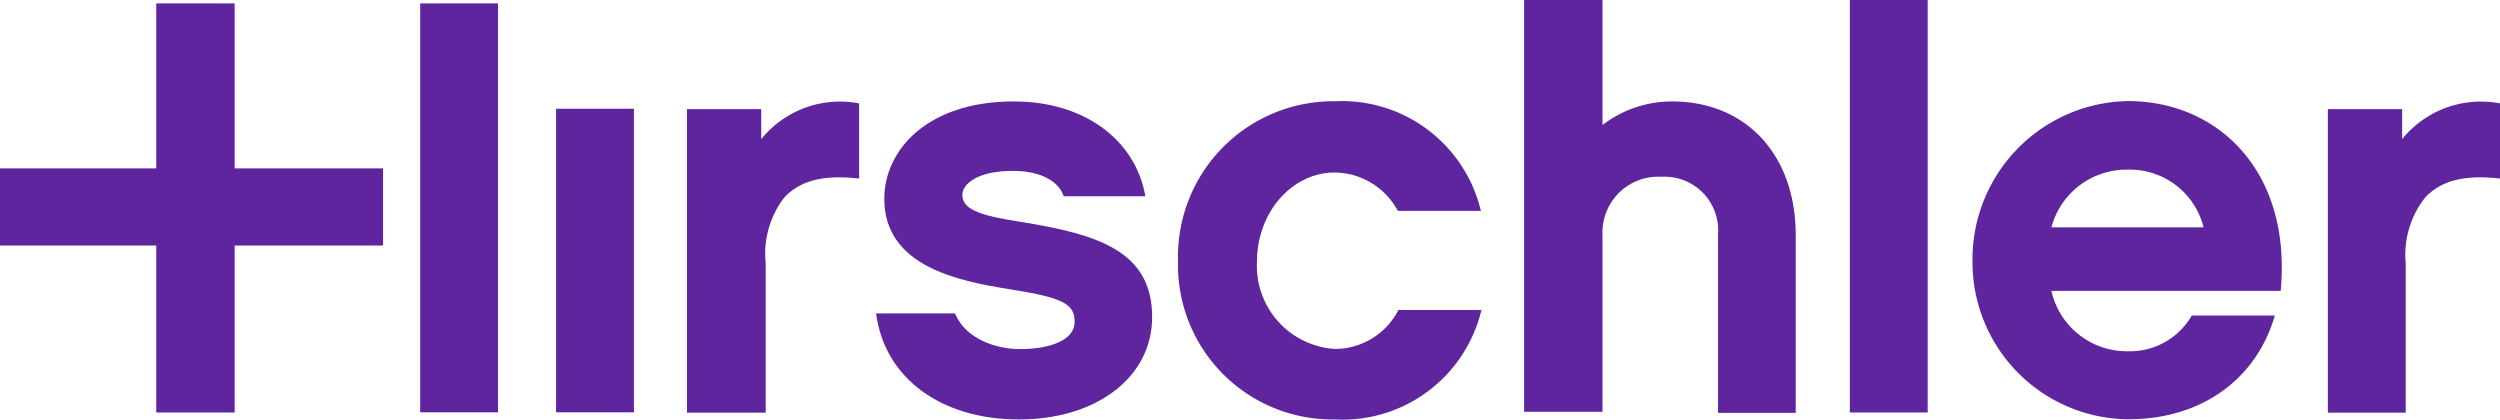 <svg id="Layer_1" data-name="Layer 1" xmlns="http://www.w3.org/2000/svg" viewBox="0 0 140 23.5"><defs><style>.cls-1{fill:#5f259f;}</style></defs><rect class="cls-1" x="23.53" y="0.19" width="4.36" height="22.9"/><polygon class="cls-1" points="21.45 9.43 13.14 9.43 13.14 0.19 8.75 0.19 8.75 9.43 0 9.43 0 13.75 8.75 13.75 8.75 23.1 13.14 23.1 13.14 13.75 21.45 13.75 21.45 9.43"/><rect class="cls-1" x="31.14" y="6.09" width="4.36" height="17"/><path class="cls-1" d="M48.23,11.1c-1.75-.2-3.2,0-4.19,1.06A5.17,5.17,0,0,0,43,15.86v8.35H38.59v-17h4.16V8.89a5.68,5.68,0,0,1,5.48-2Z" transform="translate(-0.12 -1.1)"/><path class="cls-1" d="M57.18,24.59c-4.32,0-7.52-2.28-8-5.94h4.42c.59,1.45,2.34,2,3.63,2,1.75,0,3.07-.53,3.07-1.52s-.59-1.35-3.56-1.82-7.1-1.29-7.1-5.08c0-2.67,2.34-5.45,7.26-5.45,3.89,0,6.8,2.11,7.36,5.31H59.69c-.26-.79-1.22-1.42-2.84-1.42-2,0-2.84.73-2.84,1.35,0,.89,1.25,1.19,3.37,1.52,4.22.69,7.26,1.62,7.26,5.31C64.64,22.22,61.53,24.59,57.18,24.59Z" transform="translate(-0.12 -1.1)"/><path class="cls-1" d="M74.87,24.59a8.65,8.65,0,0,1-8.78-8.88,8.7,8.7,0,0,1,8.78-8.94,8,8,0,0,1,8.18,6.14H78.4a4.06,4.06,0,0,0-3.53-2.15c-2.41,0-4.36,2.24-4.36,5a4.66,4.66,0,0,0,4.36,4.88,4,4,0,0,0,3.56-2.18h4.65A8,8,0,0,1,74.87,24.59Z" transform="translate(-0.12 -1.1)"/><path class="cls-1" d="M100.69,24.22H96.33v-10A3,3,0,0,0,93.16,11a3.12,3.12,0,0,0-3.3,3.23v9.93H85.47V1.1h4.39v7a6.4,6.4,0,0,1,3.89-1.32c4.16,0,6.93,3,6.93,7.49v10Z" transform="translate(-0.12 -1.1)"/><rect class="cls-1" x="103.59" width="4.36" height="23.1"/><path class="cls-1" d="M115,17.4a4.33,4.33,0,0,0,4.26,3.37,4,4,0,0,0,3.6-2h4.65c-1,3.47-4,5.81-8.22,5.81a8.8,8.8,0,0,1-8.71-8.88,8.86,8.86,0,0,1,8.71-8.94c5,0,9.17,3.89,8.55,10.63H115Zm8.52-3.57a4.26,4.26,0,0,0-4.26-3.23A4.35,4.35,0,0,0,115,13.83Z" transform="translate(-0.12 -1.1)"/><path class="cls-1" d="M140.12,11.1c-1.75-.2-3.2,0-4.19,1.06a5.17,5.17,0,0,0-1.09,3.7v8.35h-4.36v-17h4.16V8.89a5.68,5.68,0,0,1,5.48-2Z" transform="translate(-0.12 -1.1)"/></svg>